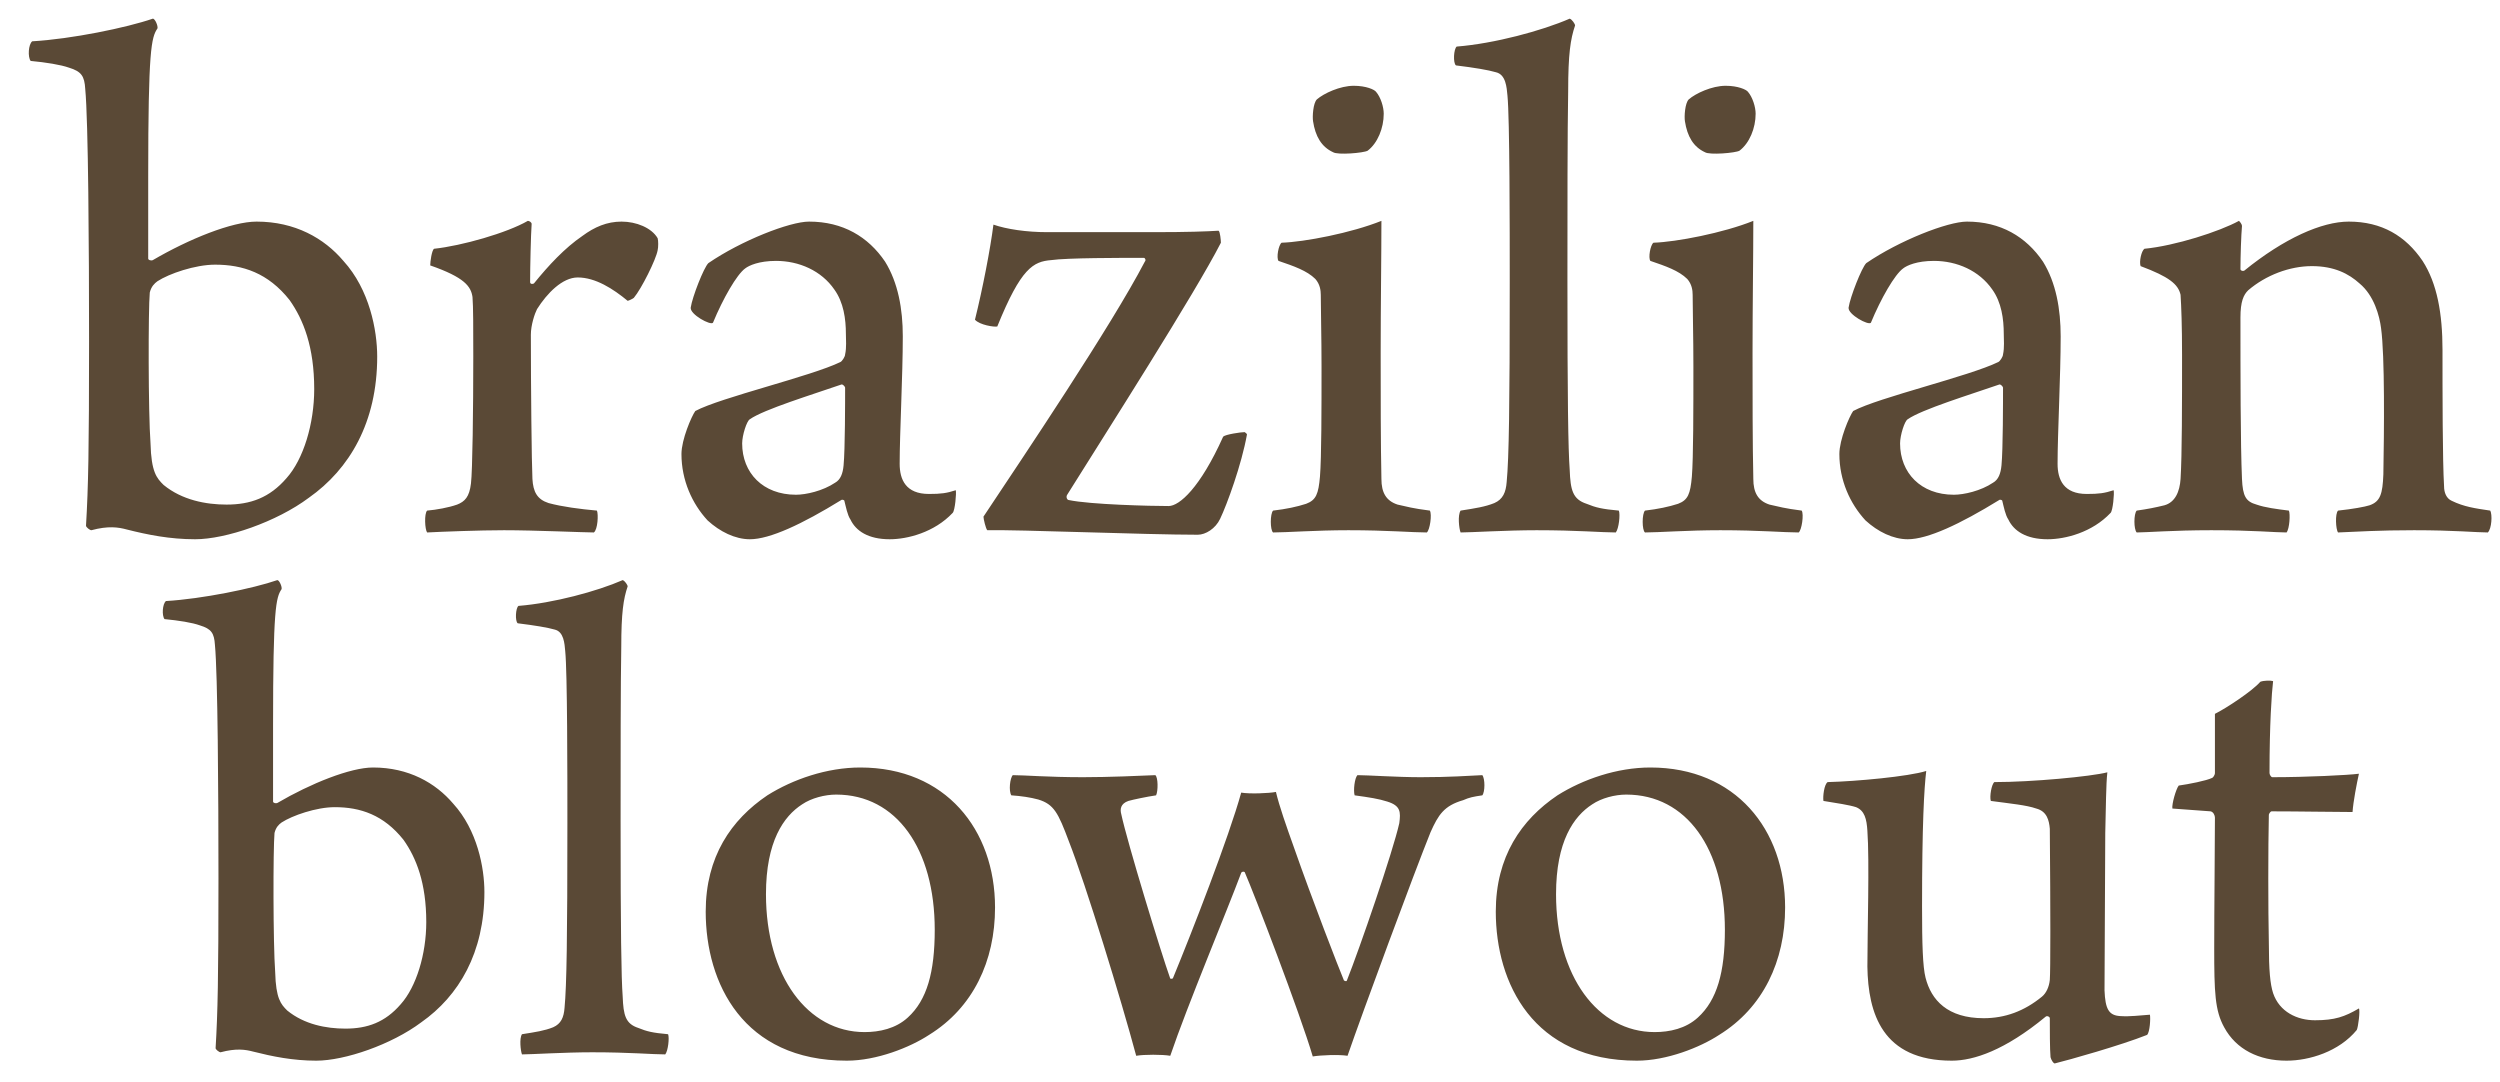 <?xml version="1.0" encoding="UTF-8"?> <svg xmlns="http://www.w3.org/2000/svg" width="67" height="29" viewBox="0 0 67 29" fill="none"><path fill-rule="evenodd" clip-rule="evenodd" d="M6.876 5.939C6.217 5.939 5.065 6.404 4.096 6.971C4.054 6.992 3.972 6.971 3.972 6.93V4.727C3.972 1.329 4.054 1.006 4.22 0.762C4.24 0.703 4.158 0.5 4.096 0.5C3.396 0.742 1.913 1.047 0.863 1.107C0.761 1.187 0.74 1.531 0.822 1.633C1.234 1.672 1.625 1.734 1.851 1.814C2.181 1.916 2.264 2.038 2.284 2.381C2.367 3.23 2.387 6.687 2.387 9.155C2.387 12.039 2.367 13.054 2.305 14.088C2.305 14.129 2.407 14.21 2.449 14.21C2.902 14.088 3.169 14.129 3.396 14.19C3.952 14.331 4.549 14.452 5.229 14.452C6.052 14.452 7.412 13.987 8.277 13.34C9.368 12.572 10.109 11.318 10.109 9.559C10.109 8.851 9.903 7.76 9.203 6.992C8.688 6.384 7.906 5.939 6.876 5.939ZM5.764 7.093C6.505 7.093 7.185 7.314 7.761 8.042C8.132 8.568 8.421 9.296 8.421 10.428C8.421 11.358 8.132 12.309 7.679 12.814C7.226 13.34 6.712 13.523 6.072 13.523C5.517 13.523 4.878 13.401 4.385 12.997C4.199 12.814 4.054 12.652 4.034 11.884C3.972 11.056 3.972 8.285 4.014 7.84C4.054 7.678 4.138 7.597 4.22 7.537C4.529 7.335 5.229 7.093 5.764 7.093ZM16.658 5.939C16.267 5.939 15.936 6.081 15.607 6.324C15.133 6.648 14.701 7.113 14.309 7.597C14.269 7.617 14.207 7.617 14.207 7.558C14.207 7.172 14.227 6.283 14.248 6.001C14.248 5.96 14.187 5.919 14.146 5.919C13.589 6.242 12.375 6.588 11.633 6.667C11.571 6.707 11.53 7.012 11.53 7.113C12.456 7.436 12.622 7.678 12.663 7.961C12.684 8.204 12.684 8.811 12.684 9.559C12.684 10.954 12.663 12.632 12.622 12.956C12.58 13.32 12.456 13.442 12.251 13.523C12.024 13.603 11.695 13.663 11.447 13.684C11.366 13.765 11.386 14.19 11.447 14.27C11.818 14.25 12.868 14.21 13.507 14.21C14.33 14.21 15.669 14.27 15.916 14.27C16.02 14.19 16.04 13.785 15.998 13.684C15.545 13.643 15.072 13.582 14.701 13.482C14.392 13.381 14.289 13.178 14.269 12.835C14.248 12.43 14.227 10.347 14.227 8.972C14.227 8.709 14.33 8.406 14.392 8.285C14.66 7.86 15.072 7.436 15.483 7.436C15.958 7.436 16.431 7.739 16.821 8.062C16.843 8.062 16.967 8.003 16.987 7.982C17.192 7.739 17.584 6.95 17.625 6.707C17.645 6.627 17.645 6.445 17.625 6.384C17.46 6.102 17.049 5.939 16.658 5.939ZM22.67 8.951C22.67 9.093 22.691 9.316 22.649 9.498C22.649 9.559 22.568 9.68 22.526 9.701C21.744 10.084 19.313 10.651 18.634 11.015C18.532 11.157 18.263 11.782 18.263 12.167C18.263 12.875 18.552 13.502 18.963 13.947C19.293 14.25 19.705 14.452 20.096 14.452C20.632 14.452 21.497 14.047 22.546 13.401C22.568 13.381 22.629 13.401 22.629 13.422C22.67 13.582 22.711 13.805 22.793 13.925C22.938 14.229 23.268 14.452 23.844 14.452C24.317 14.452 25.038 14.27 25.532 13.745C25.594 13.684 25.635 13.218 25.615 13.138C25.368 13.218 25.223 13.238 24.895 13.238C24.277 13.238 24.111 12.855 24.111 12.43C24.111 11.622 24.195 10.064 24.195 9.013C24.195 8.285 24.07 7.577 23.72 7.012C23.268 6.344 22.588 5.939 21.683 5.939C21.166 5.939 19.87 6.445 18.984 7.052C18.861 7.172 18.552 7.961 18.511 8.245C18.49 8.427 19.046 8.73 19.108 8.649C19.375 8.003 19.746 7.355 19.972 7.193C20.076 7.113 20.343 6.992 20.797 6.992C21.414 6.992 22.012 7.253 22.361 7.76C22.608 8.103 22.67 8.548 22.67 8.951ZM22.649 10.387C22.649 10.732 22.649 12.047 22.608 12.471C22.588 12.693 22.526 12.855 22.382 12.936C22.052 13.158 21.599 13.259 21.332 13.259C20.446 13.259 19.89 12.672 19.89 11.884C19.89 11.662 20.014 11.278 20.096 11.236C20.466 10.974 21.784 10.57 22.546 10.306C22.588 10.288 22.649 10.367 22.649 10.387ZM32.657 6.183C32.349 6.203 31.812 6.222 30.927 6.222H28.066C27.509 6.222 26.975 6.142 26.624 6.02C26.542 6.667 26.335 7.739 26.129 8.568C26.253 8.709 26.644 8.77 26.727 8.75C27.366 7.172 27.695 7.012 28.169 6.971C28.58 6.91 30.063 6.91 30.66 6.91C30.681 6.91 30.722 6.971 30.681 7.012C29.774 8.75 27.447 12.207 26.357 13.846C26.357 13.905 26.418 14.169 26.459 14.21C27.262 14.19 30.701 14.331 32.101 14.331C32.307 14.331 32.575 14.169 32.699 13.905C32.883 13.523 33.275 12.45 33.419 11.642C33.419 11.622 33.357 11.581 33.357 11.581C33.255 11.581 32.843 11.642 32.781 11.702C32.163 13.077 31.607 13.562 31.319 13.562C30.845 13.562 29.219 13.523 28.642 13.401C28.601 13.401 28.56 13.32 28.601 13.259C29.651 11.581 32.04 7.84 32.72 6.505C32.72 6.445 32.699 6.203 32.657 6.183ZM37.084 3.048C37.084 2.867 37.002 2.603 36.879 2.462C36.837 2.401 36.611 2.299 36.282 2.299C35.911 2.299 35.479 2.503 35.293 2.663C35.19 2.765 35.17 3.128 35.19 3.25C35.251 3.654 35.417 3.937 35.726 4.079C35.849 4.16 36.549 4.099 36.653 4.039C36.92 3.837 37.084 3.433 37.084 3.048ZM38.32 13.684C37.846 13.623 37.722 13.582 37.455 13.523C37.146 13.422 37.022 13.199 37.022 12.835C37.002 11.925 37.002 10.57 37.002 9.458C37.002 8.224 37.022 6.828 37.022 5.919C36.22 6.242 34.964 6.485 34.346 6.505C34.264 6.567 34.202 6.91 34.264 6.992C34.675 7.132 35.026 7.253 35.251 7.476C35.375 7.617 35.397 7.78 35.397 7.901C35.397 8.305 35.417 9.033 35.417 9.822C35.417 10.934 35.417 12.268 35.375 12.774C35.334 13.238 35.273 13.401 35.004 13.502C34.758 13.582 34.47 13.643 34.119 13.684C34.037 13.765 34.037 14.21 34.119 14.27C34.47 14.27 35.273 14.21 36.137 14.21C37.188 14.21 37.846 14.27 38.238 14.27C38.32 14.21 38.382 13.785 38.32 13.684ZM39.144 14.27C39.411 14.27 40.379 14.21 41.182 14.21C42.274 14.21 42.932 14.27 43.303 14.27C43.385 14.169 43.427 13.785 43.385 13.684C42.932 13.643 42.768 13.603 42.521 13.502C42.15 13.381 42.088 13.138 42.068 12.592C42.027 12.047 42.007 10.671 42.007 7.496C42.007 5.757 42.007 3.472 42.027 2.442C42.027 1.45 42.088 1.047 42.212 0.683C42.212 0.642 42.13 0.52 42.068 0.5C41.327 0.823 40.049 1.168 39.04 1.248C38.958 1.309 38.938 1.693 39.02 1.753C39.514 1.814 39.885 1.875 40.09 1.936C40.358 1.997 40.379 2.34 40.4 2.562C40.461 3.17 40.461 6.142 40.461 7.577C40.461 10.873 40.441 12.268 40.379 12.915C40.358 13.199 40.276 13.381 40.049 13.482C39.803 13.582 39.535 13.623 39.144 13.684C39.062 13.805 39.102 14.169 39.144 14.27ZM47.051 3.048C47.051 2.867 46.968 2.603 46.846 2.462C46.804 2.401 46.577 2.299 46.248 2.299C45.877 2.299 45.444 2.503 45.259 2.663C45.156 2.765 45.135 3.128 45.156 3.25C45.218 3.654 45.383 3.937 45.692 4.079C45.815 4.16 46.515 4.099 46.618 4.039C46.886 3.837 47.051 3.433 47.051 3.048ZM48.286 13.684C47.813 13.623 47.689 13.582 47.422 13.523C47.113 13.422 46.989 13.199 46.989 12.835C46.968 11.925 46.968 10.57 46.968 9.458C46.968 8.224 46.989 6.828 46.989 5.919C46.186 6.242 44.93 6.485 44.312 6.505C44.23 6.567 44.168 6.91 44.23 6.992C44.641 7.132 44.992 7.253 45.218 7.476C45.342 7.617 45.363 7.78 45.363 7.901C45.363 8.305 45.383 9.033 45.383 9.822C45.383 10.934 45.383 12.268 45.342 12.774C45.301 13.238 45.239 13.401 44.972 13.502C44.724 13.582 44.435 13.643 44.086 13.684C44.003 13.765 44.003 14.21 44.086 14.27C44.435 14.27 45.239 14.21 46.104 14.21C47.154 14.21 47.813 14.27 48.204 14.27C48.286 14.21 48.348 13.785 48.286 13.684ZM53.701 8.951C53.701 9.093 53.722 9.316 53.681 9.498C53.681 9.559 53.599 9.68 53.557 9.701C52.776 10.084 50.345 10.651 49.665 11.015C49.563 11.157 49.295 11.782 49.295 12.167C49.295 12.875 49.584 13.502 49.995 13.947C50.325 14.25 50.736 14.452 51.127 14.452C51.663 14.452 52.528 14.047 53.578 13.401C53.599 13.381 53.661 13.401 53.661 13.422C53.701 13.582 53.743 13.805 53.825 13.925C53.97 14.229 54.299 14.452 54.876 14.452C55.35 14.452 56.07 14.27 56.564 13.745C56.626 13.684 56.667 13.218 56.646 13.138C56.399 13.218 56.255 13.238 55.926 13.238C55.308 13.238 55.143 12.855 55.143 12.43C55.143 11.622 55.226 10.064 55.226 9.013C55.226 8.285 55.102 7.577 54.752 7.012C54.299 6.344 53.619 5.939 52.714 5.939C52.199 5.939 50.902 6.445 50.016 7.052C49.893 7.172 49.584 7.961 49.542 8.245C49.522 8.427 50.077 8.73 50.14 8.649C50.407 8.003 50.778 7.355 51.005 7.193C51.107 7.113 51.374 6.992 51.828 6.992C52.447 6.992 53.043 7.253 53.394 7.76C53.64 8.103 53.701 8.548 53.701 8.951ZM53.681 10.387C53.681 10.732 53.681 12.047 53.64 12.471C53.619 12.693 53.557 12.855 53.414 12.936C53.085 13.158 52.63 13.259 52.363 13.259C51.478 13.259 50.922 12.672 50.922 11.884C50.922 11.662 51.045 11.278 51.127 11.236C51.498 10.974 52.816 10.57 53.578 10.306C53.619 10.288 53.681 10.367 53.681 10.387ZM57.264 13.684C57.182 13.765 57.182 14.19 57.264 14.27C57.511 14.27 58.253 14.21 59.262 14.21C60.394 14.21 60.971 14.27 61.279 14.27C61.362 14.169 61.382 13.765 61.342 13.684C61.011 13.643 60.703 13.603 60.476 13.523C60.188 13.442 60.106 13.3 60.085 12.835C60.044 11.904 60.044 9.943 60.044 8.507C60.044 8.082 60.127 7.901 60.251 7.78C60.723 7.375 61.362 7.132 61.959 7.132C62.556 7.132 62.947 7.335 63.236 7.597C63.627 7.921 63.771 8.468 63.812 8.791C63.916 9.538 63.894 11.581 63.874 12.713C63.854 13.238 63.792 13.442 63.504 13.542C63.38 13.582 63.051 13.643 62.66 13.684C62.576 13.765 62.598 14.19 62.66 14.27C63.154 14.25 63.75 14.21 64.698 14.21C65.768 14.21 66.386 14.27 66.674 14.27C66.778 14.169 66.799 13.785 66.737 13.684C66.324 13.623 66.036 13.582 65.707 13.422C65.563 13.36 65.501 13.199 65.501 13.037C65.459 12.329 65.459 10.51 65.459 9.376C65.459 8.406 65.316 7.597 64.925 6.992C64.472 6.324 63.833 5.939 62.947 5.939C62.227 5.939 61.218 6.384 60.147 7.253C60.106 7.274 60.044 7.253 60.044 7.213C60.044 6.87 60.064 6.283 60.085 6.061C60.085 6.001 60.024 5.939 60.004 5.919C59.488 6.203 58.293 6.588 57.47 6.667C57.388 6.728 57.326 7.012 57.368 7.132C58.13 7.416 58.376 7.617 58.439 7.901C58.459 8.204 58.479 8.73 58.479 9.518C58.479 10.792 58.479 12.207 58.439 12.835C58.417 13.178 58.293 13.462 58.006 13.542C57.759 13.603 57.553 13.643 57.264 13.684ZM9.998 20.569C9.39 20.569 8.325 20.997 7.432 21.52C7.394 21.538 7.318 21.52 7.318 21.482V19.448C7.318 16.313 7.394 16.015 7.546 15.79C7.565 15.733 7.488 15.547 7.432 15.547C6.786 15.771 5.417 16.051 4.448 16.108C4.353 16.182 4.334 16.499 4.409 16.592C4.789 16.629 5.151 16.685 5.36 16.761C5.664 16.854 5.74 16.967 5.76 17.283C5.836 18.067 5.855 21.259 5.855 23.536C5.855 26.198 5.836 27.135 5.778 28.09C5.778 28.127 5.874 28.201 5.911 28.201C6.329 28.09 6.576 28.127 6.786 28.183C7.299 28.313 7.85 28.426 8.477 28.426C9.238 28.426 10.492 27.996 11.29 27.398C12.298 26.69 12.982 25.533 12.982 23.908C12.982 23.255 12.792 22.247 12.146 21.538C11.671 20.979 10.948 20.569 9.998 20.569ZM8.972 21.632C9.655 21.632 10.283 21.837 10.816 22.51C11.157 22.993 11.424 23.666 11.424 24.712C11.424 25.571 11.157 26.448 10.739 26.914C10.322 27.398 9.846 27.567 9.257 27.567C8.743 27.567 8.154 27.455 7.698 27.082C7.528 26.914 7.394 26.765 7.375 26.056C7.318 25.29 7.318 22.733 7.357 22.323C7.394 22.173 7.47 22.098 7.546 22.043C7.831 21.857 8.477 21.632 8.972 21.632ZM13.989 28.258C14.236 28.258 15.13 28.201 15.871 28.201C16.879 28.201 17.486 28.258 17.829 28.258C17.905 28.163 17.943 27.809 17.905 27.717C17.486 27.68 17.335 27.642 17.107 27.549C16.765 27.437 16.707 27.212 16.688 26.709C16.65 26.204 16.632 24.935 16.632 22.006C16.632 20.401 16.632 18.291 16.65 17.338C16.65 16.424 16.707 16.051 16.821 15.716C16.821 15.678 16.746 15.566 16.688 15.547C16.005 15.846 14.826 16.164 13.895 16.238C13.818 16.294 13.8 16.649 13.875 16.704C14.332 16.761 14.674 16.817 14.864 16.872C15.111 16.928 15.13 17.247 15.148 17.451C15.206 18.012 15.206 20.755 15.206 22.08C15.206 25.122 15.187 26.41 15.13 27.007C15.111 27.269 15.035 27.437 14.826 27.53C14.598 27.623 14.351 27.66 13.989 27.717C13.914 27.828 13.952 28.163 13.989 28.258ZM23.056 20.569C22.163 20.569 21.251 20.884 20.565 21.315C19.597 21.968 18.913 22.958 18.913 24.431C18.913 26.353 19.919 28.426 22.695 28.426C23.493 28.426 24.386 28.072 24.899 27.735C26.078 27.007 26.667 25.757 26.667 24.32C26.667 22.23 25.337 20.569 23.056 20.569ZM22.41 21.295C24.025 21.295 25.051 22.751 25.051 24.918C25.051 26.056 24.843 26.802 24.33 27.269C24.006 27.567 23.569 27.66 23.17 27.66C21.649 27.66 20.528 26.167 20.528 23.965C20.528 22.546 21.003 21.875 21.498 21.556C21.745 21.389 22.105 21.295 22.41 21.295ZM27.104 21.315C27.37 21.333 27.617 21.37 27.827 21.427C28.245 21.556 28.359 21.781 28.645 22.546C29.1 23.703 30.05 26.802 30.45 28.295C30.659 28.258 31.153 28.258 31.363 28.295C31.819 26.951 32.882 24.418 33.264 23.393C33.282 23.354 33.339 23.354 33.358 23.373C33.605 23.934 34.841 27.156 35.182 28.313C35.391 28.277 35.886 28.258 36.114 28.295C36.513 27.138 37.901 23.386 38.338 22.304C38.547 21.837 38.699 21.594 39.212 21.445C39.383 21.37 39.479 21.352 39.726 21.315C39.801 21.222 39.801 20.867 39.726 20.774C39.364 20.791 38.851 20.829 38.072 20.829C37.444 20.829 36.647 20.774 36.38 20.774C36.304 20.848 36.266 21.183 36.304 21.315C36.703 21.37 36.95 21.408 37.179 21.482C37.54 21.594 37.54 21.762 37.501 22.061C37.331 22.826 36.437 25.421 36.096 26.279C36.076 26.317 36.038 26.279 36.019 26.279C35.886 25.965 35.164 24.102 34.688 22.74C34.46 22.102 34.289 21.616 34.195 21.224C34.004 21.261 33.491 21.281 33.264 21.242C32.94 22.422 31.932 25.013 31.438 26.207C31.419 26.245 31.401 26.227 31.363 26.227C31.115 25.533 30.203 22.546 30.05 21.819C30.013 21.687 30.031 21.538 30.241 21.465C30.374 21.427 30.735 21.352 30.983 21.315C31.039 21.202 31.039 20.829 30.962 20.774C30.602 20.791 29.69 20.829 29.024 20.829C28.093 20.829 27.447 20.774 27.143 20.774C27.067 20.848 27.029 21.202 27.104 21.315ZM44.23 20.569C43.337 20.569 42.425 20.884 41.74 21.315C40.771 21.968 40.087 22.958 40.087 24.431C40.087 26.353 41.093 28.426 43.869 28.426C44.667 28.426 45.56 28.072 46.074 27.735C47.252 27.007 47.841 25.757 47.841 24.32C47.841 22.23 46.511 20.569 44.23 20.569ZM43.584 21.295C45.2 21.295 46.227 22.751 46.227 24.918C46.227 26.056 46.017 26.802 45.504 27.269C45.18 27.567 44.744 27.66 44.344 27.66C42.824 27.66 41.702 26.167 41.702 23.965C41.702 22.546 42.177 21.875 42.672 21.556C42.919 21.389 43.279 21.295 43.584 21.295ZM48.868 21.465C49.21 21.52 49.572 21.576 49.743 21.632C49.971 21.726 50.027 21.948 50.046 22.266C50.104 23.05 50.046 25.009 50.046 25.906C50.065 27.156 50.445 28.426 52.309 28.426C52.898 28.426 53.734 28.146 54.821 27.249C54.858 27.212 54.935 27.249 54.935 27.288C54.935 27.567 54.935 28.127 54.954 28.333C54.973 28.407 55.029 28.5 55.068 28.5C55.448 28.407 56.839 28.015 57.542 27.735C57.618 27.66 57.637 27.288 57.618 27.194C57.333 27.212 57.105 27.249 56.82 27.231C56.515 27.212 56.421 27.044 56.401 26.541L56.421 22.323C56.44 21.613 56.44 21.034 56.477 20.698C56.041 20.811 54.46 20.96 53.449 20.96C53.373 21.016 53.316 21.352 53.354 21.465C53.89 21.538 54.308 21.576 54.573 21.669C54.858 21.744 54.916 21.986 54.935 22.211C54.954 24.45 54.954 25.999 54.935 26.262C54.916 26.448 54.839 26.616 54.726 26.709C54.25 27.1 53.734 27.288 53.163 27.288C52.194 27.288 51.757 26.802 51.605 26.204C51.529 25.906 51.511 25.29 51.511 24.301C51.511 22.098 51.567 21.128 51.623 20.662C51.149 20.811 49.743 20.941 48.982 20.96C48.887 21.016 48.849 21.352 48.868 21.465ZM63.048 21.762C63.067 21.482 63.161 20.997 63.219 20.736C62.934 20.774 61.812 20.829 60.9 20.829C60.861 20.829 60.823 20.755 60.823 20.717C60.823 19.411 60.881 18.571 60.919 18.254C60.861 18.234 60.671 18.234 60.576 18.272C60.368 18.515 59.664 18.981 59.36 19.131V20.717C59.36 20.774 59.303 20.848 59.284 20.848C59.132 20.923 58.657 21.016 58.39 21.053C58.315 21.147 58.2 21.556 58.22 21.669L59.246 21.744C59.322 21.762 59.36 21.857 59.36 21.912C59.36 22.658 59.341 24.338 59.341 25.401C59.341 26.596 59.36 27.082 59.607 27.53C59.93 28.127 60.538 28.426 61.28 28.426C61.889 28.426 62.686 28.183 63.161 27.604C63.2 27.53 63.256 27.082 63.219 27.026C62.838 27.249 62.573 27.343 62.041 27.343C61.565 27.343 61.089 27.119 60.919 26.616C60.842 26.373 60.805 26.018 60.805 25.272C60.785 24.356 60.785 22.715 60.805 21.837C60.805 21.819 60.842 21.744 60.881 21.744C61.602 21.744 62.573 21.762 63.048 21.762Z" fill="#5A4936"></path></svg> 